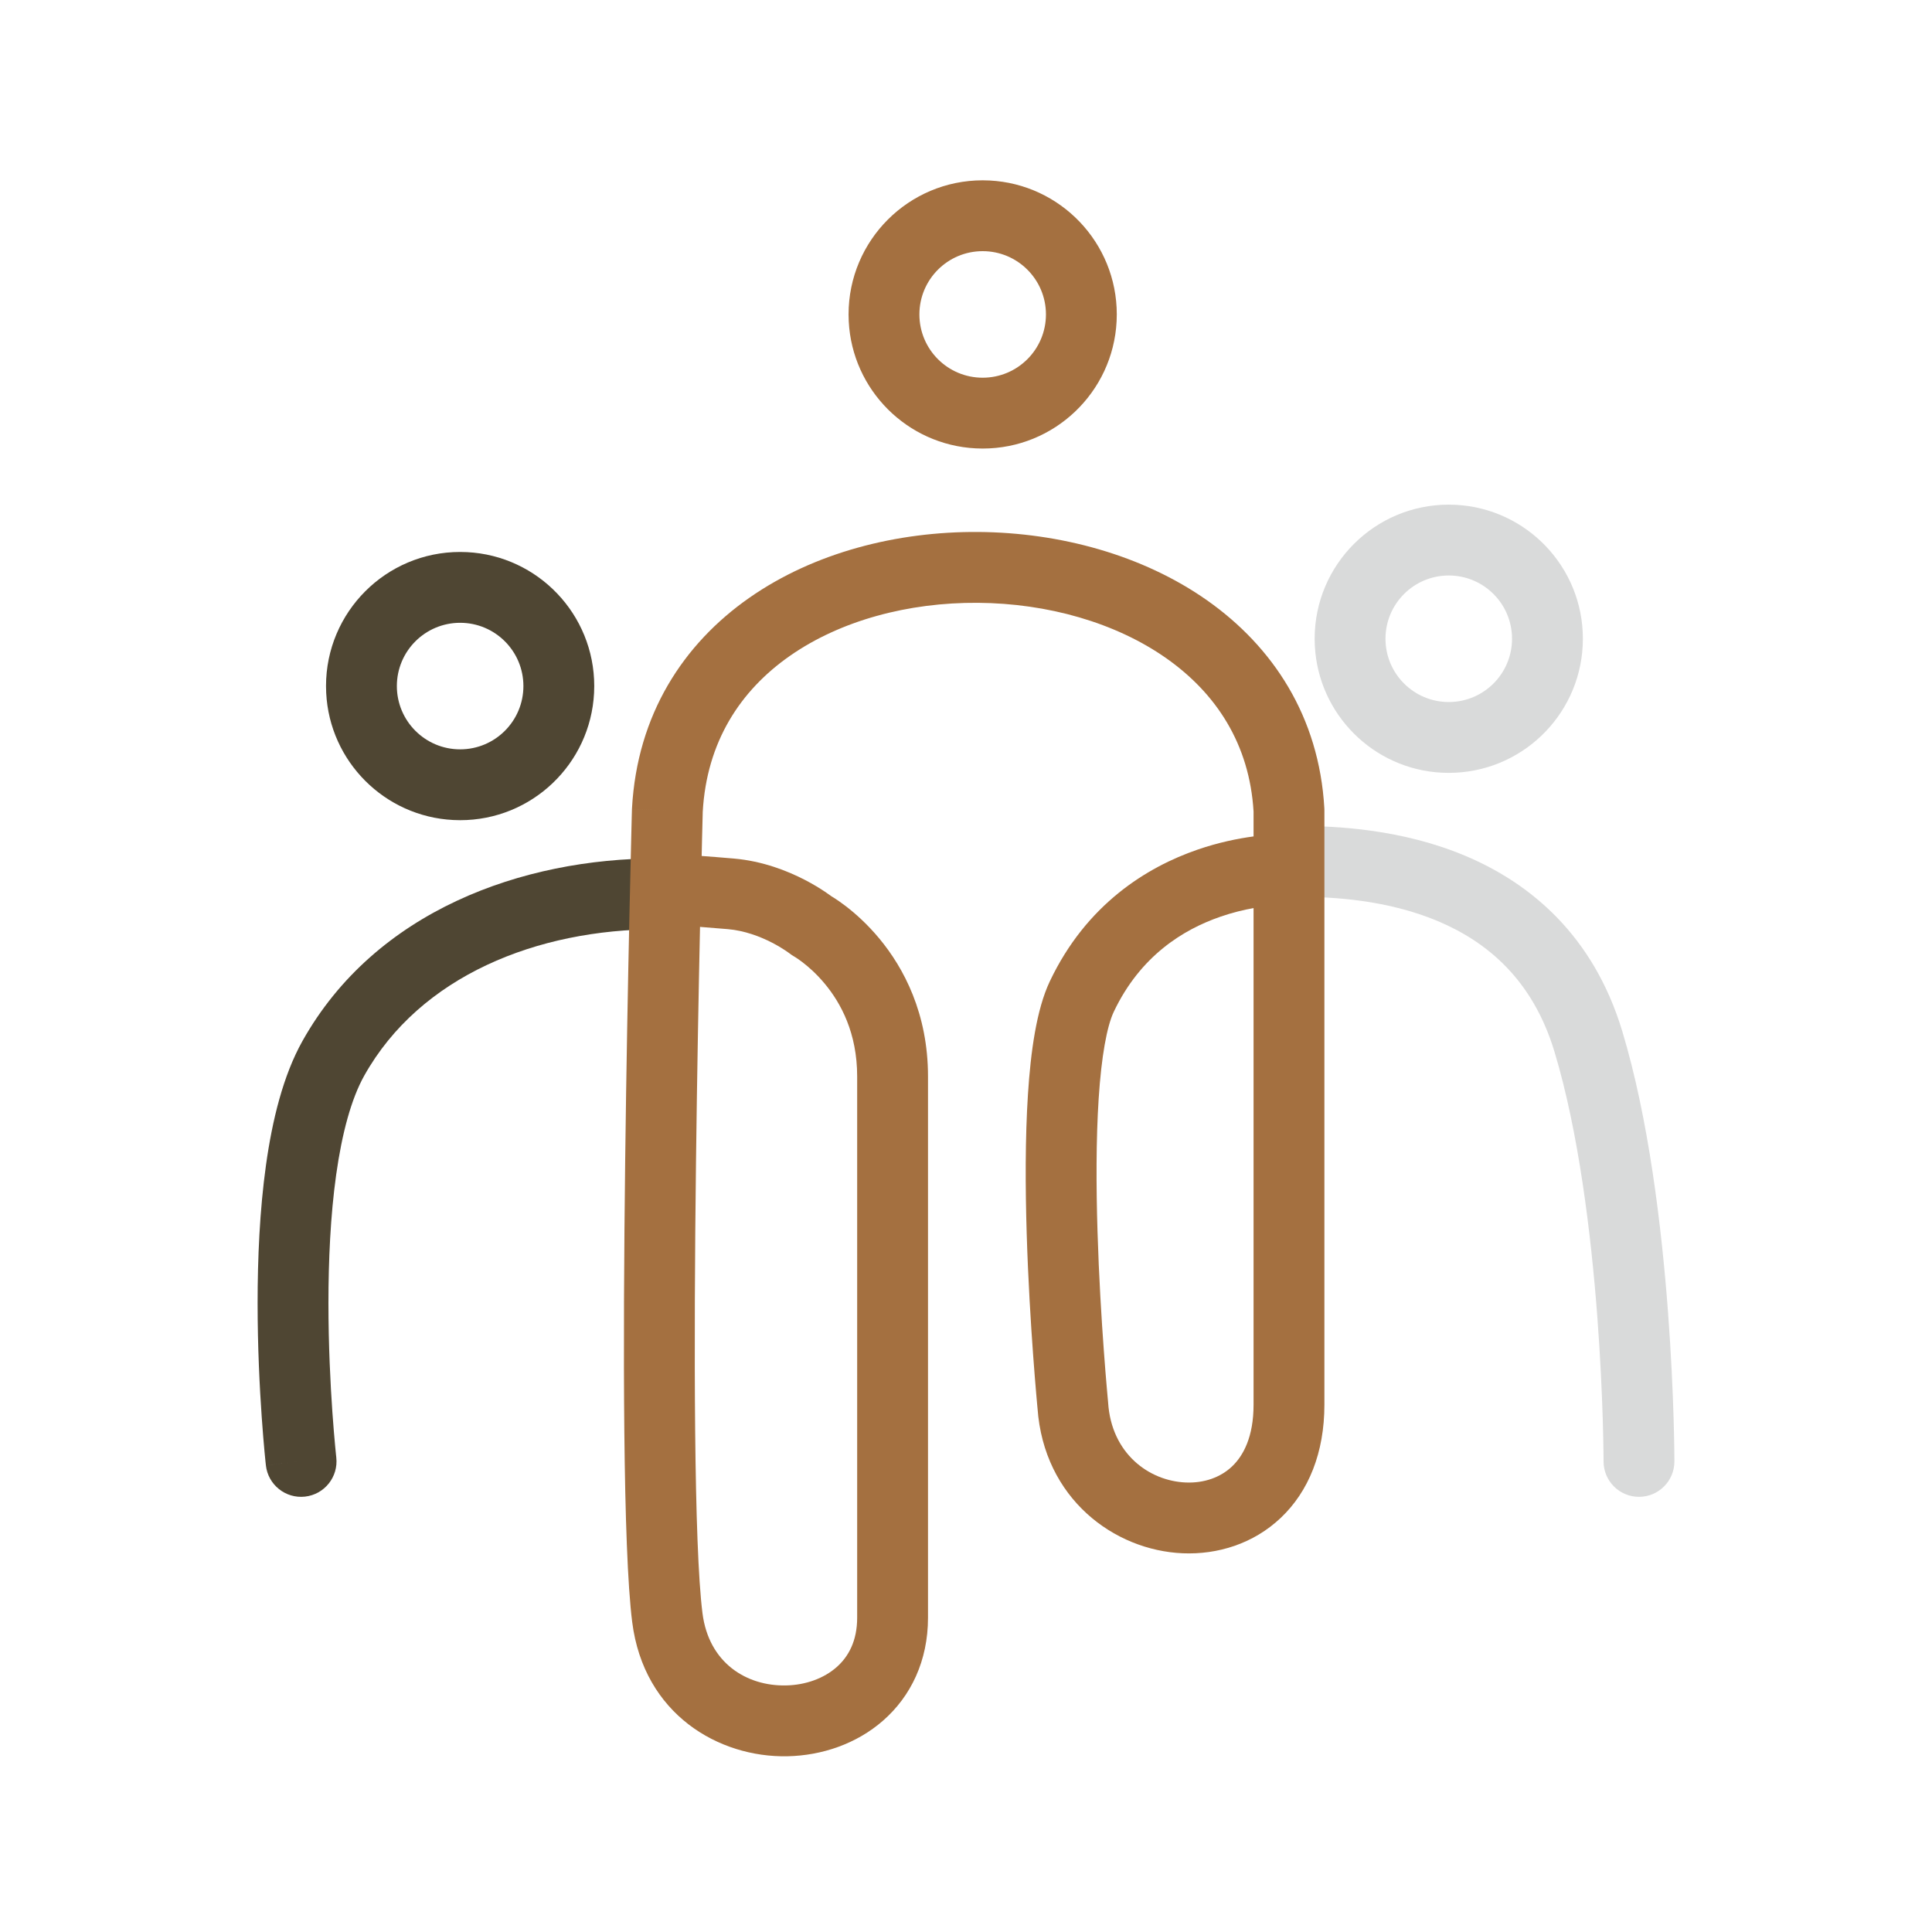 <svg width="150" height="150" viewBox="0 0 150 150" fill="none" xmlns="http://www.w3.org/2000/svg">
<rect width="150" height="150"/>
<path d="M51.078 66.647C52.597 66.647 53.828 67.879 53.828 69.397C53.828 70.916 52.597 72.147 51.078 72.147C41.713 72.147 32.626 75.756 28.279 83.515C27.275 85.307 26.552 87.982 26.099 91.214C25.654 94.395 25.5 97.89 25.5 101.17C25.5 104.441 25.653 107.448 25.806 109.639C25.883 110.733 25.96 111.62 26.017 112.23C26.045 112.535 26.069 112.771 26.085 112.928C26.093 113.006 26.1 113.066 26.104 113.104C26.106 113.123 26.107 113.138 26.108 113.147C26.108 113.151 26.109 113.154 26.109 113.156V113.158C26.278 114.667 25.192 116.028 23.682 116.197C22.173 116.366 20.813 115.279 20.643 113.77L23.376 113.464C20.658 113.769 20.644 113.77 20.643 113.769V113.763C20.643 113.759 20.642 113.754 20.641 113.748C20.64 113.735 20.638 113.717 20.636 113.694C20.631 113.647 20.623 113.58 20.614 113.493C20.596 113.319 20.571 113.065 20.54 112.741C20.48 112.094 20.4 111.164 20.32 110.023C20.16 107.744 20 104.604 20 101.17C20 97.744 20.159 93.974 20.652 90.45C21.139 86.977 21.981 83.504 23.482 80.826C29.153 70.703 40.564 66.647 51.078 66.647Z" fill="#4F4633"/>
<path d="M40.637 53.266C40.637 50.553 38.438 48.354 35.725 48.354C33.012 48.354 30.812 50.553 30.812 53.266C30.813 55.979 33.012 58.179 35.725 58.179V63.679L35.189 63.665C29.865 63.395 25.596 59.126 25.326 53.802L25.312 53.266C25.312 47.516 29.974 42.854 35.725 42.854L36.261 42.868C41.762 43.147 46.137 47.696 46.137 53.266L46.123 53.802C45.844 59.304 41.296 63.679 35.725 63.679V58.179C38.438 58.179 40.637 55.979 40.637 53.266Z" fill="#4F4633"/>
<path d="M117.394 49.593C117.394 46.88 115.195 44.681 112.482 44.681C109.769 44.681 107.569 46.88 107.569 49.593C107.569 52.306 109.769 54.505 112.482 54.505V60.005L111.946 59.992C106.622 59.722 102.353 55.453 102.083 50.129L102.069 49.593C102.069 43.843 106.731 39.181 112.482 39.181L113.018 39.195C118.519 39.474 122.894 44.022 122.894 49.593L122.88 50.129C122.601 55.63 118.052 60.005 112.482 60.005V54.505C115.195 54.505 117.394 52.306 117.394 49.593Z" fill="#D9DADA"/>
<path d="M130 113.464H127.25C130 113.464 130 113.463 130 113.463V113.398C130 113.358 129.999 113.299 129.999 113.222C129.998 113.069 129.996 112.846 129.992 112.559C129.985 111.985 129.969 111.154 129.938 110.118C129.875 108.047 129.751 105.151 129.502 101.84C129.007 95.265 128.007 86.873 125.954 80.068C123.715 72.642 118.831 68.582 113.781 66.453C108.841 64.37 103.753 64.129 100.81 64.129C99.291 64.129 98.06 65.361 98.06 66.879C98.06 68.398 99.291 69.629 100.81 69.629C103.521 69.629 107.725 69.869 111.645 71.521C115.455 73.127 119 76.058 120.689 81.655C122.564 87.873 123.529 95.782 124.017 102.252C124.258 105.464 124.379 108.277 124.44 110.284C124.47 111.287 124.485 112.088 124.492 112.635C124.496 112.908 124.498 113.118 124.499 113.259C124.499 113.329 124.5 113.381 124.5 113.416V113.464C124.5 114.983 125.731 116.214 127.25 116.214C128.769 116.214 130 114.983 130 113.464Z" fill="#D9DADA"/>
<path d="M81.207 24.412C81.207 21.7 79.007 19.5 76.294 19.5C73.581 19.5 71.382 21.699 71.382 24.412C71.382 27.125 73.581 29.325 76.294 29.325V34.825L75.758 34.811C70.434 34.541 66.166 30.272 65.896 24.948L65.882 24.412C65.882 18.662 70.544 14 76.294 14L76.83 14.014C82.332 14.293 86.707 18.842 86.707 24.412L86.693 24.948C86.414 30.45 81.865 34.825 76.294 34.825V29.325C79.007 29.325 81.207 27.125 81.207 24.412Z" fill="#A47040"/>
<path d="M97.326 70.504C96.563 70.64 95.689 70.849 94.765 71.168C91.861 72.168 88.528 74.221 86.474 78.554C85.938 79.686 85.513 82.013 85.3 85.299C85.095 88.457 85.103 92.114 85.211 95.62C85.318 99.117 85.522 102.416 85.7 104.844C85.788 106.057 85.871 107.05 85.931 107.737C85.96 108.081 85.984 108.349 86.001 108.529C86.009 108.619 86.016 108.688 86.02 108.733C86.022 108.756 86.024 108.773 86.025 108.784C86.026 108.789 86.026 108.793 86.026 108.795V108.799L86.034 108.891C86.286 112.86 89.214 114.981 92.06 115.1C93.474 115.159 94.749 114.714 95.658 113.852C96.539 113.015 97.326 111.546 97.326 109.065V70.504ZM61.299 74.022C61.3 74.023 61.3 74.025 61.301 74.025L61.294 74.019L61.292 74.018L61.291 74.016V74.015C61.295 74.018 61.297 74.02 61.299 74.022ZM66.55 83.576C66.55 80.203 65.283 77.878 64.037 76.379C63.405 75.618 62.776 75.068 62.316 74.716C62.088 74.541 61.906 74.418 61.792 74.345C61.736 74.309 61.696 74.285 61.677 74.274C61.67 74.27 61.665 74.267 61.664 74.267C61.665 74.267 61.667 74.267 61.669 74.269C61.536 74.195 61.41 74.11 61.291 74.015C61.283 74.009 61.269 74 61.251 73.986C61.2 73.949 61.113 73.886 60.995 73.807C60.757 73.648 60.398 73.424 59.945 73.19C59.02 72.713 57.809 72.25 56.507 72.138C55.642 72.063 54.932 72.007 54.35 71.964C54.244 76.891 54.121 83.368 54.038 90.154C53.862 104.551 53.872 119.979 54.541 125.251C55.032 129.122 57.972 130.919 61.025 130.857C62.565 130.825 63.97 130.302 64.948 129.442C65.876 128.626 66.55 127.402 66.55 125.597V83.576ZM72.05 125.597C72.05 128.96 70.712 131.697 68.58 133.572C66.498 135.403 63.794 136.301 61.138 136.356C55.797 136.465 49.993 133.096 49.085 125.944C48.355 120.194 48.366 104.278 48.539 90.087C48.627 82.928 48.758 76.116 48.867 71.095C48.882 70.405 48.899 69.749 48.913 69.13C48.913 69.115 48.914 69.099 48.914 69.084C48.951 67.471 48.981 66.115 49.007 65.083C49.024 64.365 49.038 63.804 49.048 63.422C49.053 63.23 49.058 63.084 49.06 62.985C49.062 62.936 49.063 62.899 49.063 62.874C49.064 62.861 49.063 62.852 49.063 62.846C49.064 62.843 49.065 62.84 49.065 62.838V62.836C49.071 62.836 49.197 62.839 51.813 62.91L49.065 62.835C49.065 62.81 49.066 62.784 49.068 62.759C49.468 55.467 53.064 49.986 58.172 46.416C63.209 42.894 69.656 41.256 75.965 41.302C82.275 41.349 88.705 43.082 93.724 46.614C98.805 50.191 102.419 55.616 102.822 62.755C102.825 62.807 102.826 62.859 102.826 62.91V109.065C102.826 112.784 101.602 115.793 99.445 117.84C97.316 119.862 94.526 120.709 91.83 120.596C86.481 120.371 81.04 116.327 80.552 109.329C80.552 109.328 80.551 109.327 80.551 109.325C80.551 109.321 80.55 109.316 80.55 109.31C80.549 109.297 80.547 109.277 80.544 109.252C80.54 109.202 80.533 109.129 80.524 109.034C80.507 108.844 80.482 108.566 80.451 108.212C80.39 107.503 80.306 106.486 80.215 105.245C80.033 102.767 79.823 99.385 79.713 95.788C79.603 92.2 79.59 88.348 79.811 84.943C80.023 81.667 80.471 78.378 81.504 76.198C84.347 70.199 89.056 67.317 92.972 65.967C94.612 65.402 96.123 65.101 97.326 64.939V63.004C97.013 57.774 94.425 53.833 90.559 51.112C86.617 48.337 81.33 46.842 75.924 46.802C70.518 46.763 65.248 48.181 61.324 50.924C57.476 53.613 54.866 57.596 54.56 63.035C54.56 63.059 54.559 63.091 54.558 63.131C54.556 63.229 54.552 63.374 54.547 63.564C54.538 63.944 54.523 64.504 54.505 65.22C54.496 65.591 54.487 66.005 54.477 66.458C55.144 66.506 55.966 66.57 56.98 66.658C59.229 66.853 61.15 67.623 62.468 68.303C63.136 68.647 63.675 68.983 64.056 69.238C64.248 69.367 64.402 69.477 64.513 69.558C64.524 69.567 64.534 69.575 64.544 69.582C64.605 69.619 64.677 69.662 64.759 69.714C64.989 69.862 65.299 70.072 65.66 70.349C66.381 70.901 67.325 71.73 68.267 72.864C70.169 75.153 72.05 78.683 72.05 83.576V125.597Z" fill="#A47040"/>
</svg>
